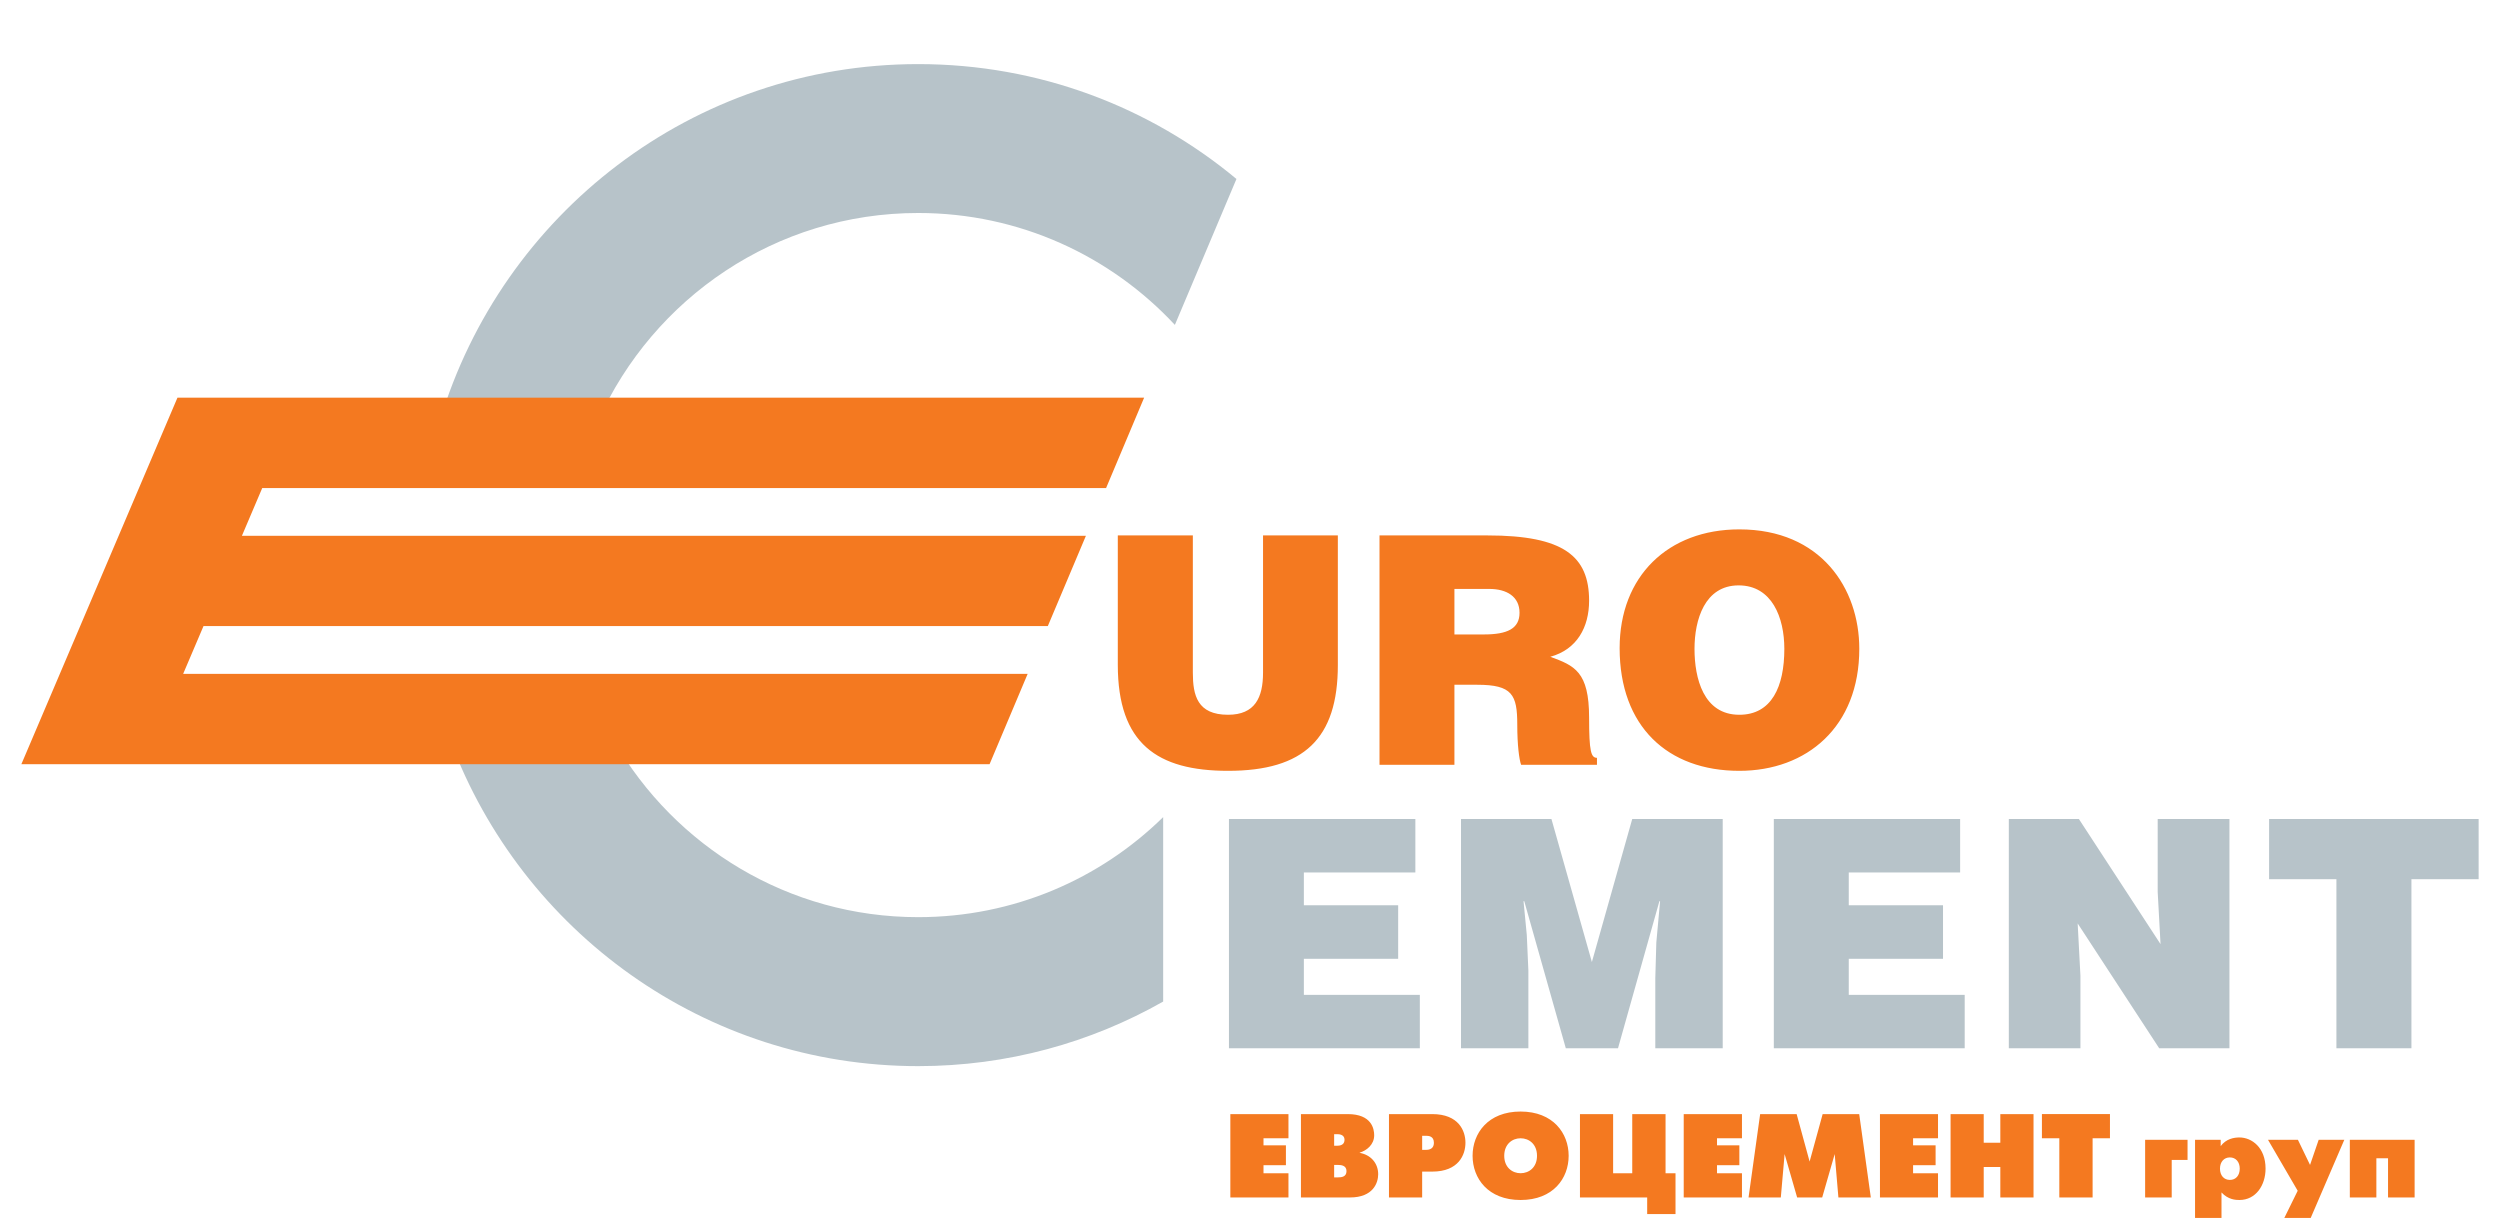 <svg width="117" height="57" viewBox="0 0 117 57" fill="none" xmlns="http://www.w3.org/2000/svg">
<g clip-path="url(#clip0)">
<path d="M116 41.146V38.329H106.194V41.146H109.344V49.06H112.855V41.146H116ZM101.051 49.06H104.338V38.328H100.98V41.745L101.113 44.185L97.291 38.328H94.013V49.06H97.364V45.66L97.235 43.217L101.051 49.06V49.06ZM83.015 49.06H91.948V46.559H86.522V44.873H90.933V42.366H86.522V40.831H91.734V38.328H83.015V49.06V49.06ZM77.468 49.06H80.623V38.328H76.389L74.5 45.023L72.607 38.328H68.375V49.06H71.528V45.419L71.454 43.759L71.301 42.176H71.335L73.28 49.06H75.722L77.66 42.176H77.692L77.516 44.109L77.468 45.781V49.06ZM57.515 49.06H66.448V46.559H61.021V44.873H65.434V42.366H61.021V40.831H66.239V38.328H57.515V49.06V49.06ZM54.984 15.205L57.866 8.376C53.825 5.015 48.637 3 42.972 3C32.413 3 23.488 10.03 20.59 19.685H27.996C30.572 13.956 36.304 9.968 42.972 9.968C47.714 9.968 51.986 11.984 54.984 15.205V15.205ZM28.748 34.688H21.088C24.422 43.573 32.959 49.895 42.972 49.895C47.143 49.895 51.052 48.794 54.436 46.873V38.241C51.479 41.143 47.437 42.923 42.972 42.923C36.897 42.923 31.591 39.611 28.748 34.688V34.688Z" fill="#B7C3C9"/>
<path d="M87.015 30.365C87.015 27.533 85.217 24.775 81.4 24.775C78.064 24.775 75.799 26.968 75.799 30.333C75.799 33.99 78.037 36.075 81.4 36.075C84.561 36.075 87.015 34.014 87.015 30.365ZM83.507 30.365C83.507 32.141 82.912 33.451 81.4 33.451C79.718 33.451 79.303 31.736 79.303 30.365C79.303 29.009 79.777 27.396 81.368 27.396C82.93 27.396 83.507 28.904 83.507 30.365ZM71.188 35.792H74.738V35.466C74.458 35.466 74.37 35.167 74.37 33.584C74.37 31.424 73.682 31.153 72.554 30.737C73.805 30.395 74.37 29.351 74.37 28.113C74.37 26.029 73.182 25.058 69.615 25.058H64.561V35.792H68.067V32.047H69.138C70.774 32.047 71.008 32.511 71.008 33.912C71.008 34.868 71.098 35.551 71.188 35.792ZM71.114 28.679C71.114 29.425 70.532 29.692 69.453 29.692H68.067V27.562H69.7C70.518 27.562 71.114 27.922 71.114 28.679ZM62.611 31.125V25.058H59.11V31.481C59.11 32.645 58.734 33.451 57.473 33.451C56.035 33.451 55.825 32.542 55.825 31.481V25.058H52.313V31.109C52.313 34.805 54.161 36.075 57.473 36.075C61.024 36.075 62.611 34.567 62.611 31.125V31.125ZM51.764 22.842L53.545 18.612H8.305L1 35.764H6.769H46.312L48.095 31.536H8.572L9.524 29.3H49.038L50.82 25.077H11.321L12.272 22.842H51.764V22.842Z" fill="#F47920"/>
<path d="M113.004 56.041V53.342H109.972V56.041H111.214V54.207H111.76V56.041H113.004ZM108.084 57.132L109.714 53.342H108.514L108.11 54.519L107.542 53.342H106.142L107.532 55.728L106.841 57.132H108.084V57.132ZM106.028 54.691C106.028 53.701 105.381 53.233 104.804 53.233C104.554 53.233 104.18 53.295 103.928 53.639V53.342H102.728V57.132H103.966V55.806C104.277 56.146 104.634 56.16 104.804 56.16C105.573 56.16 106.028 55.472 106.028 54.691V54.691ZM104.82 54.691C104.82 55.016 104.634 55.22 104.358 55.22C104.084 55.22 103.895 55.016 103.895 54.691C103.895 54.377 104.084 54.167 104.358 54.167C104.634 54.167 104.82 54.377 104.82 54.691ZM101.636 54.285H102.377V53.342H100.392V56.041H101.636V54.285ZM97.934 53.271H98.746V52.139H95.562V53.271H96.376V56.041H97.934V53.271ZM93.615 56.041H95.169V52.14H93.615V53.48H92.838V52.14H91.287V56.041H92.838V54.616H93.615V56.041ZM87.982 56.041H90.699V54.908H89.532V54.531H90.586V53.603H89.532V53.271H90.699V52.14H87.982V56.041ZM86.037 56.041H87.554L87.011 52.14H85.3L84.69 54.362L84.083 52.14H82.375L81.832 56.041H83.342L83.52 54.01L84.106 56.041H85.279L85.864 54.01L86.037 56.041ZM78.798 56.041H81.524V54.908H80.356V54.531H81.402V53.603H80.356V53.271H81.524V52.14H78.798V56.041ZM77.088 56.818H78.414V54.908H77.948V52.14H76.389V54.908H75.494V52.14H73.942V56.041H77.088V56.818V56.818ZM73.413 54.091C73.413 53.038 72.688 52.02 71.163 52.02C69.64 52.02 68.917 53.038 68.917 54.091C68.917 55.147 69.64 56.16 71.163 56.16C72.688 56.16 73.413 55.147 73.413 54.091ZM71.932 54.091C71.932 54.634 71.558 54.907 71.163 54.907C70.775 54.907 70.398 54.634 70.398 54.091C70.398 53.545 70.775 53.271 71.163 53.271C71.558 53.271 71.932 53.545 71.932 54.091ZM68.583 53.48C68.583 52.926 68.27 52.14 67.029 52.14H65.004V56.041H66.557V54.831H67.029C68.265 54.831 68.583 54.042 68.583 53.48ZM67.106 53.48C67.106 53.639 67.04 53.815 66.73 53.815H66.557V53.154H66.73C66.859 53.154 67.106 53.169 67.106 53.48V53.48ZM63.633 53.954V53.944C63.953 53.85 64.312 53.572 64.312 53.131C64.312 52.832 64.195 52.14 63.077 52.14H60.884V56.041H63.182C64.27 56.041 64.499 55.349 64.499 54.956C64.499 54.423 64.137 54.042 63.633 53.954V53.954ZM62.923 53.342C62.923 53.48 62.854 53.62 62.581 53.62H62.438V53.079H62.581C62.854 53.079 62.923 53.216 62.923 53.342ZM63.016 54.809C63.016 55.08 62.777 55.101 62.624 55.101H62.438V54.519H62.624C62.777 54.519 63.016 54.548 63.016 54.809ZM57.58 56.041H60.3V54.908H59.132V54.531H60.181V53.603H59.132V53.271H60.3V52.14H57.58V56.041Z" fill="#F47920"/>
</g>
<defs>
<clipPath id="clip0">
<rect width="117" height="57" fill="white"/>
</clipPath>
</defs>
</svg>
